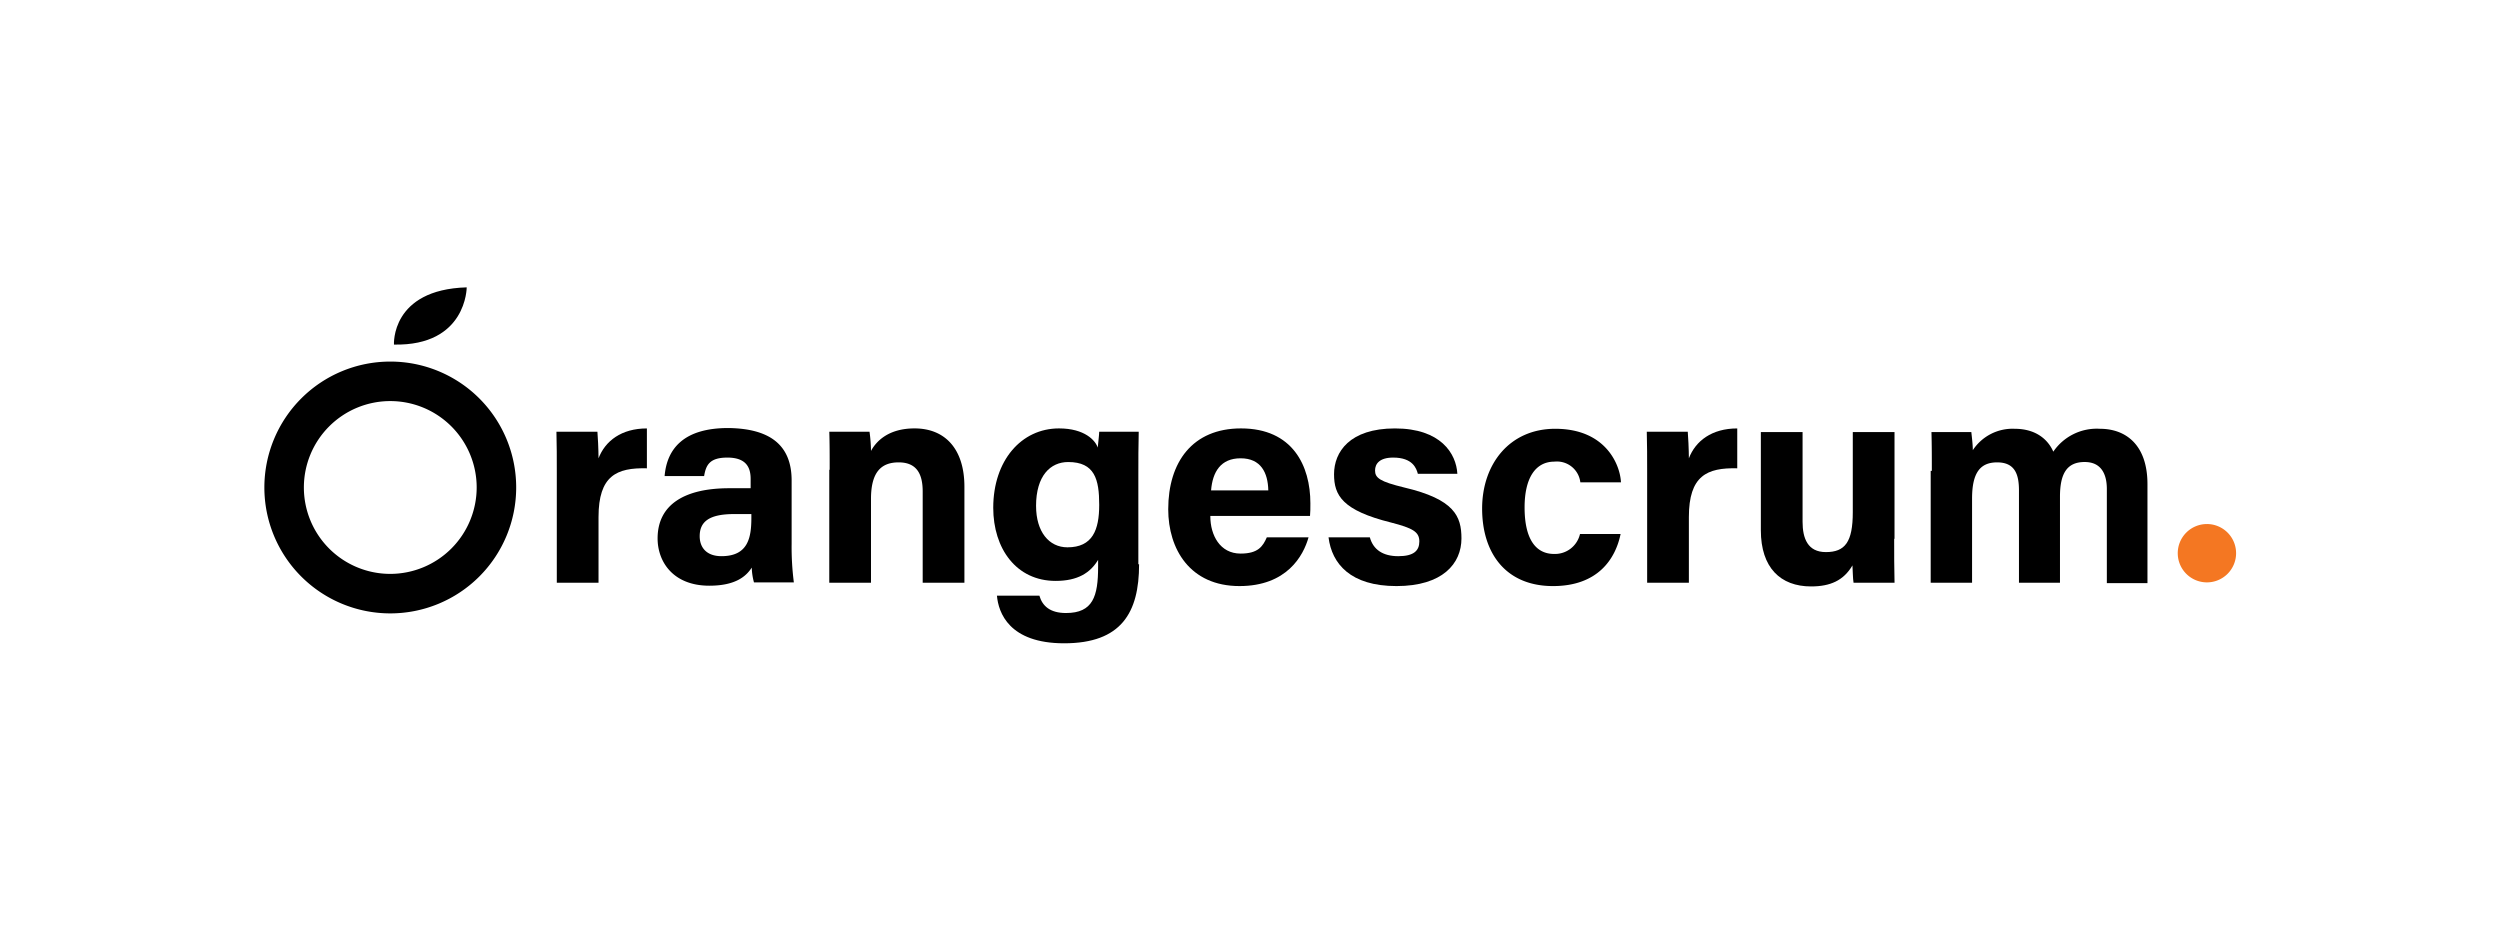 <svg xmlns="http://www.w3.org/2000/svg" width="435" height="161" viewBox="0 0 435 161">
  <g id="Group_61" data-name="Group 61" transform="translate(-1013 -1288)">
    <rect id="Rectangle_16" data-name="Rectangle 16" width="435" height="161" transform="translate(1013 1288)" fill="none"/>
    <g id="Group_60" data-name="Group 60" transform="translate(-1714.452 428.135)">
      <path id="Path_47" data-name="Path 47" d="M91.62,418.653c0-2.634,0-4.948-.064-7.131h7.131c.064.578.193,3.212.193,4.625,1.156-3.02,3.983-5.2,8.416-5.2v6.938c-5.268-.128-8.416,1.285-8.416,8.481V437.8H91.62Z" transform="translate(2732.715 523.465)"/>
      <path id="Path_48" data-name="Path 48" d="M144.993,430.942a48.077,48.077,0,0,0,.386,6.746H138.44a10.794,10.794,0,0,1-.385-2.57c-.963,1.477-2.763,3.148-7.389,3.148-6.3,0-8.994-4.177-8.994-8.224,0-5.975,4.818-8.737,12.463-8.737h3.726V419.7c0-1.864-.642-3.726-4.047-3.726-3.084,0-3.726,1.285-4.048,3.213h-6.874c.386-4.69,3.276-8.416,11.243-8.352,7,.129,10.858,2.891,10.858,9.123Zm-7.067-5.14h-2.955c-4.369,0-5.976,1.35-5.976,3.855,0,1.928,1.157,3.47,3.791,3.47,4.626,0,5.2-3.213,5.2-6.682V425.8Z" transform="translate(2720.203 523.511)"/>
      <path id="Path_49" data-name="Path 49" d="M172.845,418.139c0-2.249,0-4.69-.065-6.617h7a27.216,27.216,0,0,1,.257,3.34c.9-1.67,3.02-3.919,7.581-3.919,5.268,0,8.673,3.534,8.673,10.152v16.7h-7.26V421.929c0-2.955-.964-5.076-4.176-5.076-3.084,0-4.819,1.734-4.819,6.36V437.8h-7.26v-19.66Z" transform="translate(2698.969 523.465)"/>
      <path id="Path_50" data-name="Path 50" d="M246.959,434.586c0,8.416-3.083,13.748-13.042,13.748-9.572,0-11.436-5.332-11.692-8.288h7.388c.514,1.8,1.863,3.019,4.625,3.019,4.69,0,5.59-2.891,5.59-8.03v-1.221c-1.349,2.249-3.533,3.663-7.388,3.663-6.875,0-10.858-5.654-10.858-12.721,0-8.223,4.883-13.813,11.436-13.813,4.5,0,6.36,2.12,6.746,3.341.064-.707.257-2.312.257-2.762h6.875c-.065,2.312-.065,5.011-.065,7.516v15.548Zm-17.925-10.152c0,4.5,2.249,7.2,5.461,7.2,4.368,0,5.525-3.02,5.525-7.389,0-4.433-.771-7.452-5.4-7.452-3.084,0-5.589,2.377-5.589,7.645Z" transform="translate(2678.694 523.465)"/>
      <path id="Path_51" data-name="Path 51" d="M281,426.233c0,3.277,1.67,6.49,5.268,6.49,3.02,0,3.854-1.221,4.561-2.827h7.26c-.9,3.212-3.79,8.48-12.014,8.48-8.609,0-12.4-6.425-12.4-13.363,0-8.224,4.24-14.07,12.657-14.07,8.994,0,12.078,6.489,12.078,13.042,0,.9,0,1.478-.064,2.184H281Zm10.087-4.5c-.064-3.083-1.285-5.589-4.818-5.589-3.469,0-4.883,2.377-5.14,5.589Z" transform="translate(2657.049 523.465)"/>
      <path id="Path_52" data-name="Path 52" d="M328.576,429.9c.579,2.12,2.249,3.277,4.948,3.277s3.662-.964,3.662-2.57c0-1.67-1.157-2.313-4.883-3.276-8.545-2.12-9.958-4.755-9.958-8.417,0-3.855,2.7-7.967,10.6-7.967,7.967,0,10.665,4.369,10.857,7.9h-6.874c-.257-.964-.9-2.827-4.3-2.827-2.377,0-3.148,1.092-3.148,2.249,0,1.285.835,1.927,5.076,2.955,8.738,2.056,9.958,5.011,9.958,8.866,0,4.369-3.276,8.288-11.307,8.288-7.967,0-11.243-3.855-11.821-8.48Z" transform="translate(2637.23 523.465)"/>
      <path id="Path_53" data-name="Path 53" d="M391.2,429.364c-.9,4.368-3.983,9.059-11.757,9.059-8.16,0-12.336-5.654-12.336-13.492,0-7.71,4.755-13.877,12.721-13.877,8.866,0,11.308,6.361,11.436,9.316h-7.068a4.1,4.1,0,0,0-4.5-3.6c-3.341,0-5.2,2.891-5.2,7.967,0,5.589,1.991,8.095,5.14,8.095a4.466,4.466,0,0,0,4.5-3.469Z" transform="translate(2618.235 523.419)"/>
      <path id="Path_54" data-name="Path 54" d="M416.188,418.653c0-2.634,0-4.948-.064-7.131h7.131c.064.578.193,3.212.193,4.625,1.157-3.02,3.984-5.2,8.417-5.2v6.938c-5.268-.128-8.417,1.285-8.417,8.481V437.8h-7.26Z" transform="translate(2597.868 523.465)"/>
      <path id="Path_55" data-name="Path 55" d="M473.28,430.61c0,2.505,0,5.268.064,7.645h-7.131c-.129-.707-.129-2.12-.193-3.019-1.542,2.633-3.855,3.661-7.2,3.661-5.333,0-8.738-3.276-8.738-9.766v-17.09h7.26v15.612c0,2.891.9,5.268,4.048,5.268,3.34,0,4.69-1.735,4.69-6.939V412.042h7.26V430.61Z" transform="translate(2583.758 523.008)"/>
      <path id="Path_56" data-name="Path 56" d="M500.838,418.377c0-2.249,0-4.5-.064-6.746h6.938c.064.643.257,2.12.257,3.148a8.279,8.279,0,0,1,7.26-3.726c3.791,0,5.847,1.928,6.746,3.983a9.15,9.15,0,0,1,8.095-3.983c4.562,0,8.288,2.827,8.288,9.637v17.218h-7.067V421.526c0-2.377-.836-4.69-3.855-4.69-3.084,0-4.3,1.992-4.3,6.039v14.97H516V421.782c0-2.7-.643-4.883-3.791-4.883-2.955,0-4.369,1.8-4.369,6.3v14.648h-7.2V418.377Z" transform="translate(2562.752 523.419)"/>
      <path id="Path_57" data-name="Path 57" d="M579.252,439.41a5.076,5.076,0,1,1-5.075,5.076A5.076,5.076,0,0,1,579.252,439.41Z" transform="translate(2532.203 511.637)" fill="#f47722"/>
      <g id="Group_28" data-name="Group 28" transform="translate(2773.452 909.865)">
        <path id="Path_58" data-name="Path 58" d="M26.524,391.049a21.908,21.908,0,1,0,21.908,21.908A21.894,21.894,0,0,0,26.524,391.049Zm0,36.942a15.034,15.034,0,1,1,15.034-15.034A15.053,15.053,0,0,1,26.524,427.991Z" transform="translate(-4.616 -378.135)"/>
        <path id="Path_59" data-name="Path 59" d="M43.192,378.915s-.578-9.573,12.657-9.958C55.849,368.957,55.849,379.172,43.192,378.915Z" transform="translate(-20.642 -368.957)"/>
      </g>
    </g>
  </g>
</svg>